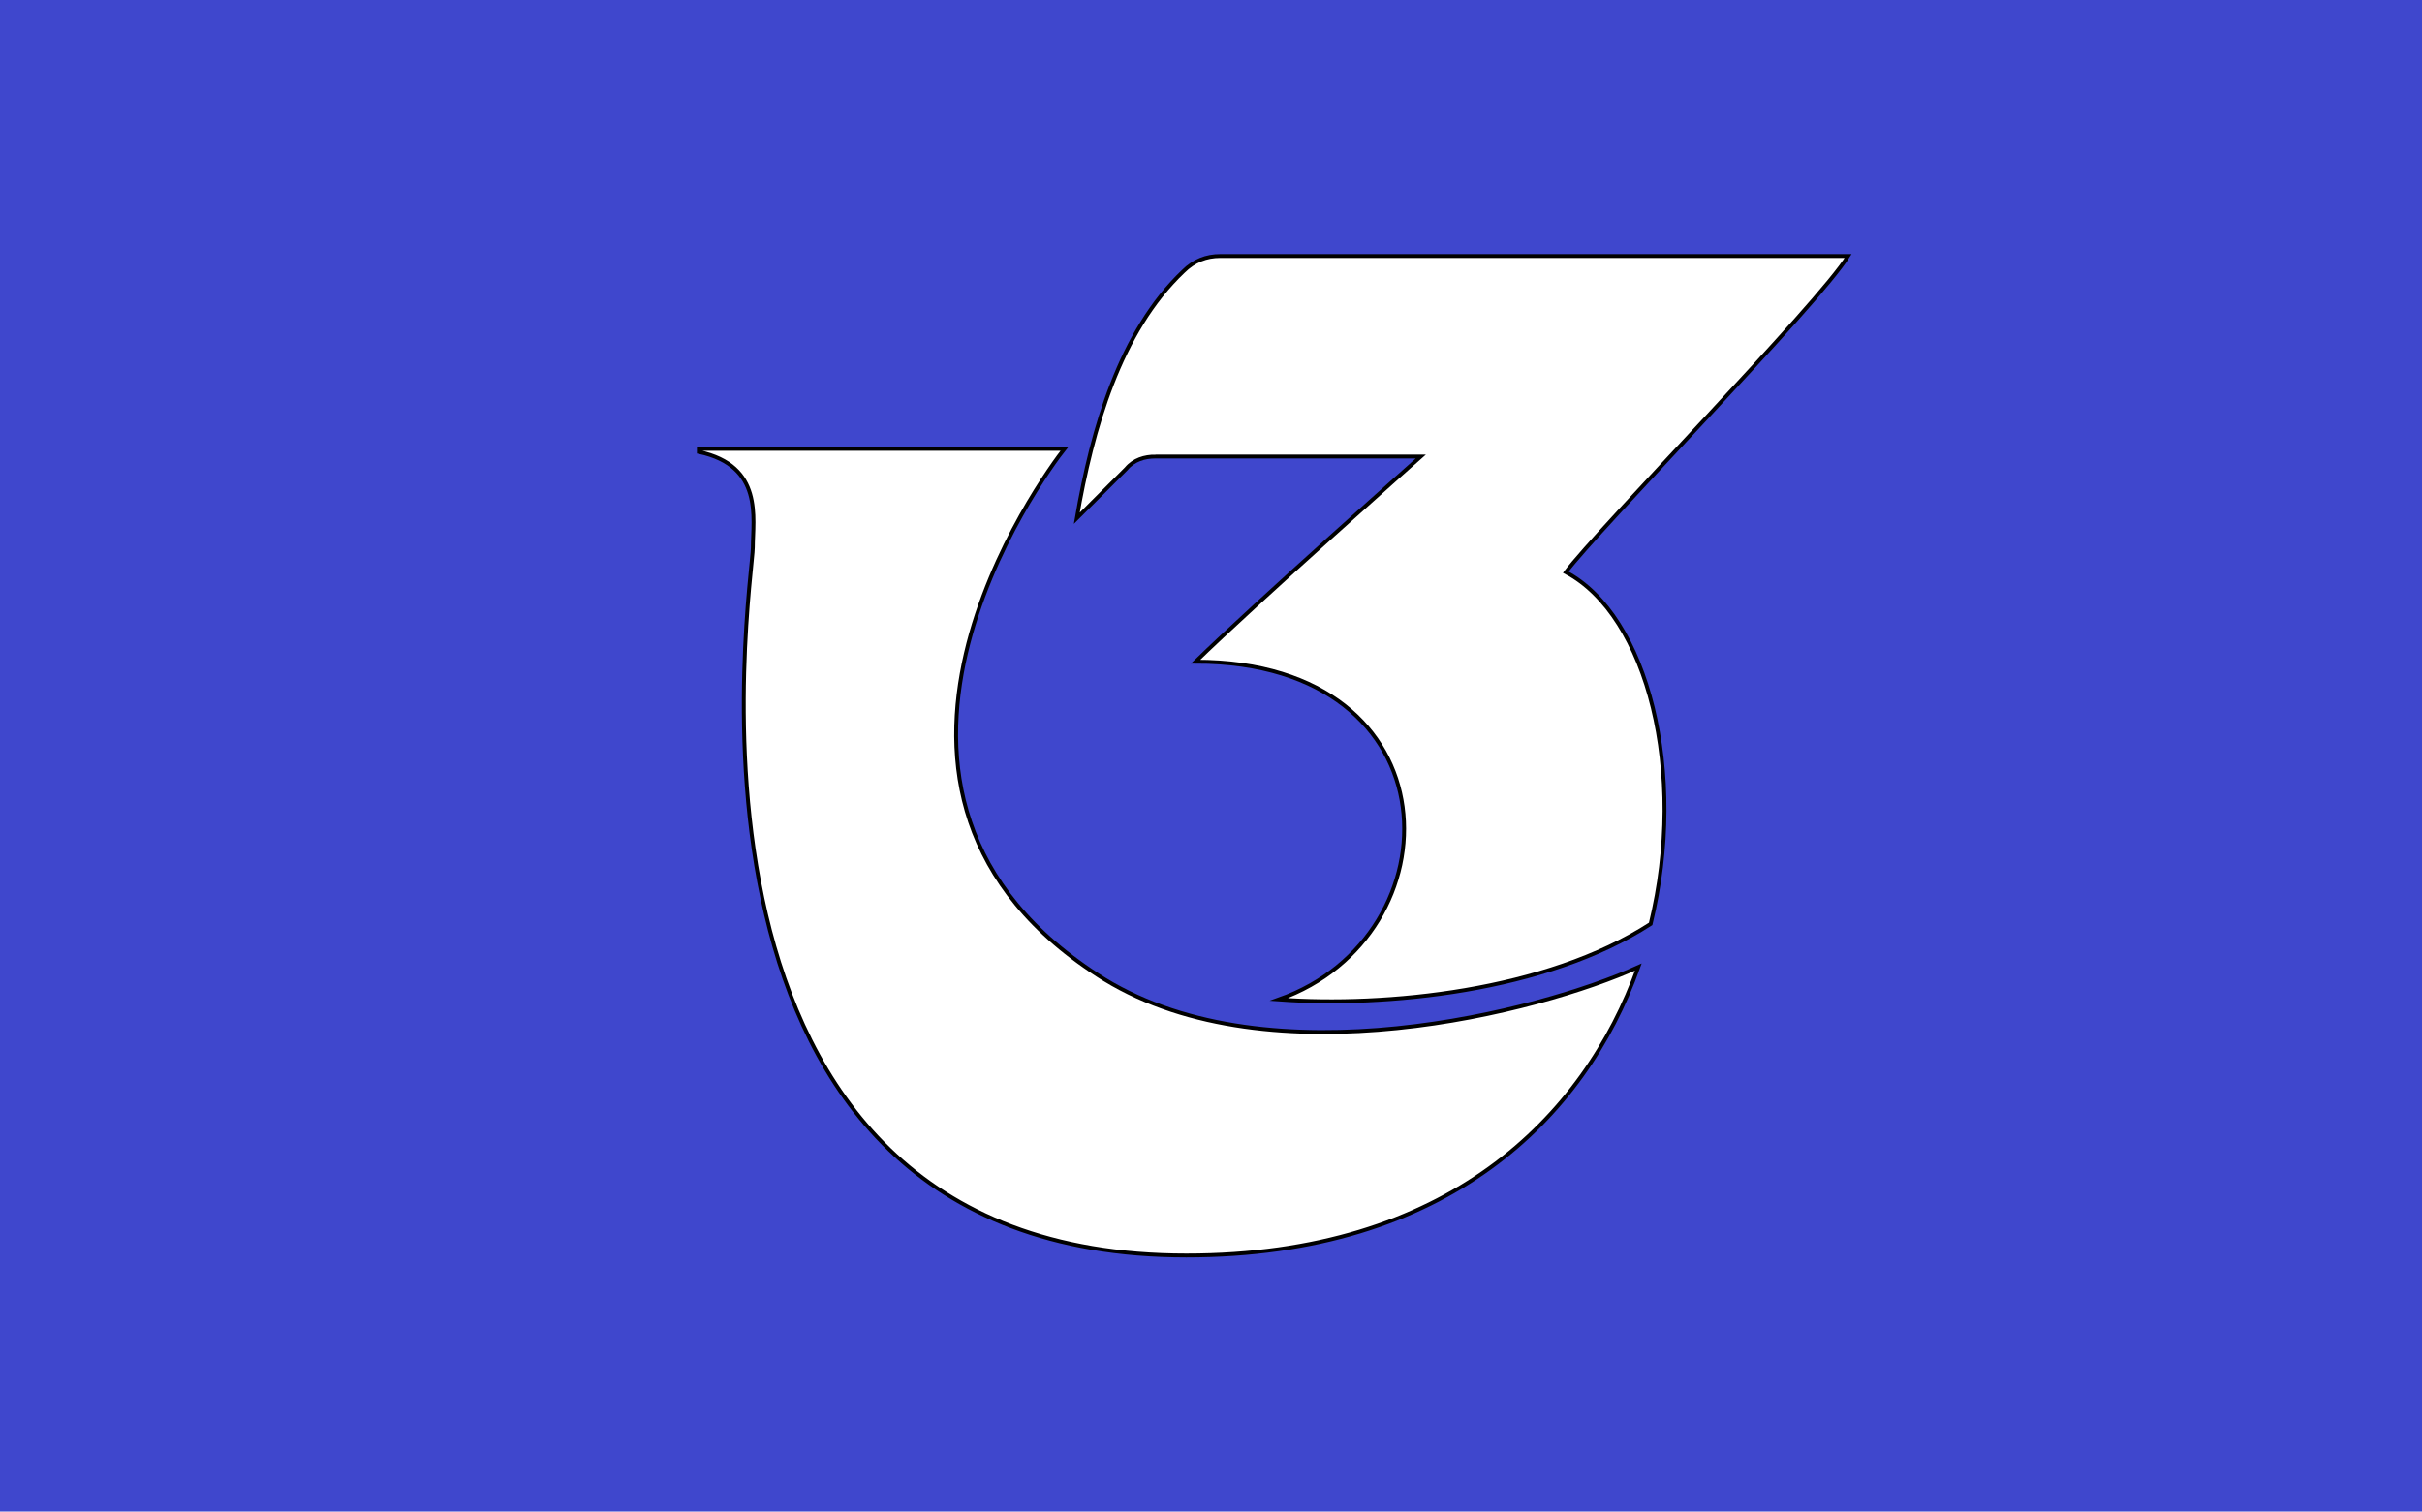 <?xml version="1.0" encoding="UTF-8"?>
<svg enable-background="new 0 0 157 98" version="1.1" viewBox="0 0 157 98" xml:space="preserve" xmlns="http://www.w3.org/2000/svg">
<style type="text/css">
	.st0{fill:#3F47CD;}
	.st1{fill:#FFFFFF;stroke:#000000;stroke-width:0.25;stroke-miterlimit:10;}
</style>
<rect class="st0" width="157" height="98"/>

	<path class="st1" d="m74.9 29.6h17.2s-10.7 9.5-14.6 13.3c17 0 17 17.8 5.4 21.9 6.9 0.5 17.3-0.5 24.1-4.9 2.4-9.8-0.2-20-5.5-22.8 2-2.7 16.4-17.4 18.3-20.5h-40.7c-0.9 0-1.7 0.3-2.4 1-4.1 3.9-5.9 10.2-6.9 16l3.2-3.2c0.5-0.6 1.2-0.8 1.9-0.8z"/>
	<path class="st1" d="m71.6 63.5c-19.3-12-3.8-32.9-2.6-34.4h-23.7v0.2c4.2 0.9 3.5 4.3 3.5 6.2 0 2.2-7.1 45.9 28.1 45.9 16.9 0 25.8-8.9 29.3-18.7-6.4 2.9-23.8 7.4-34.6 0.8z"/>

</svg>

